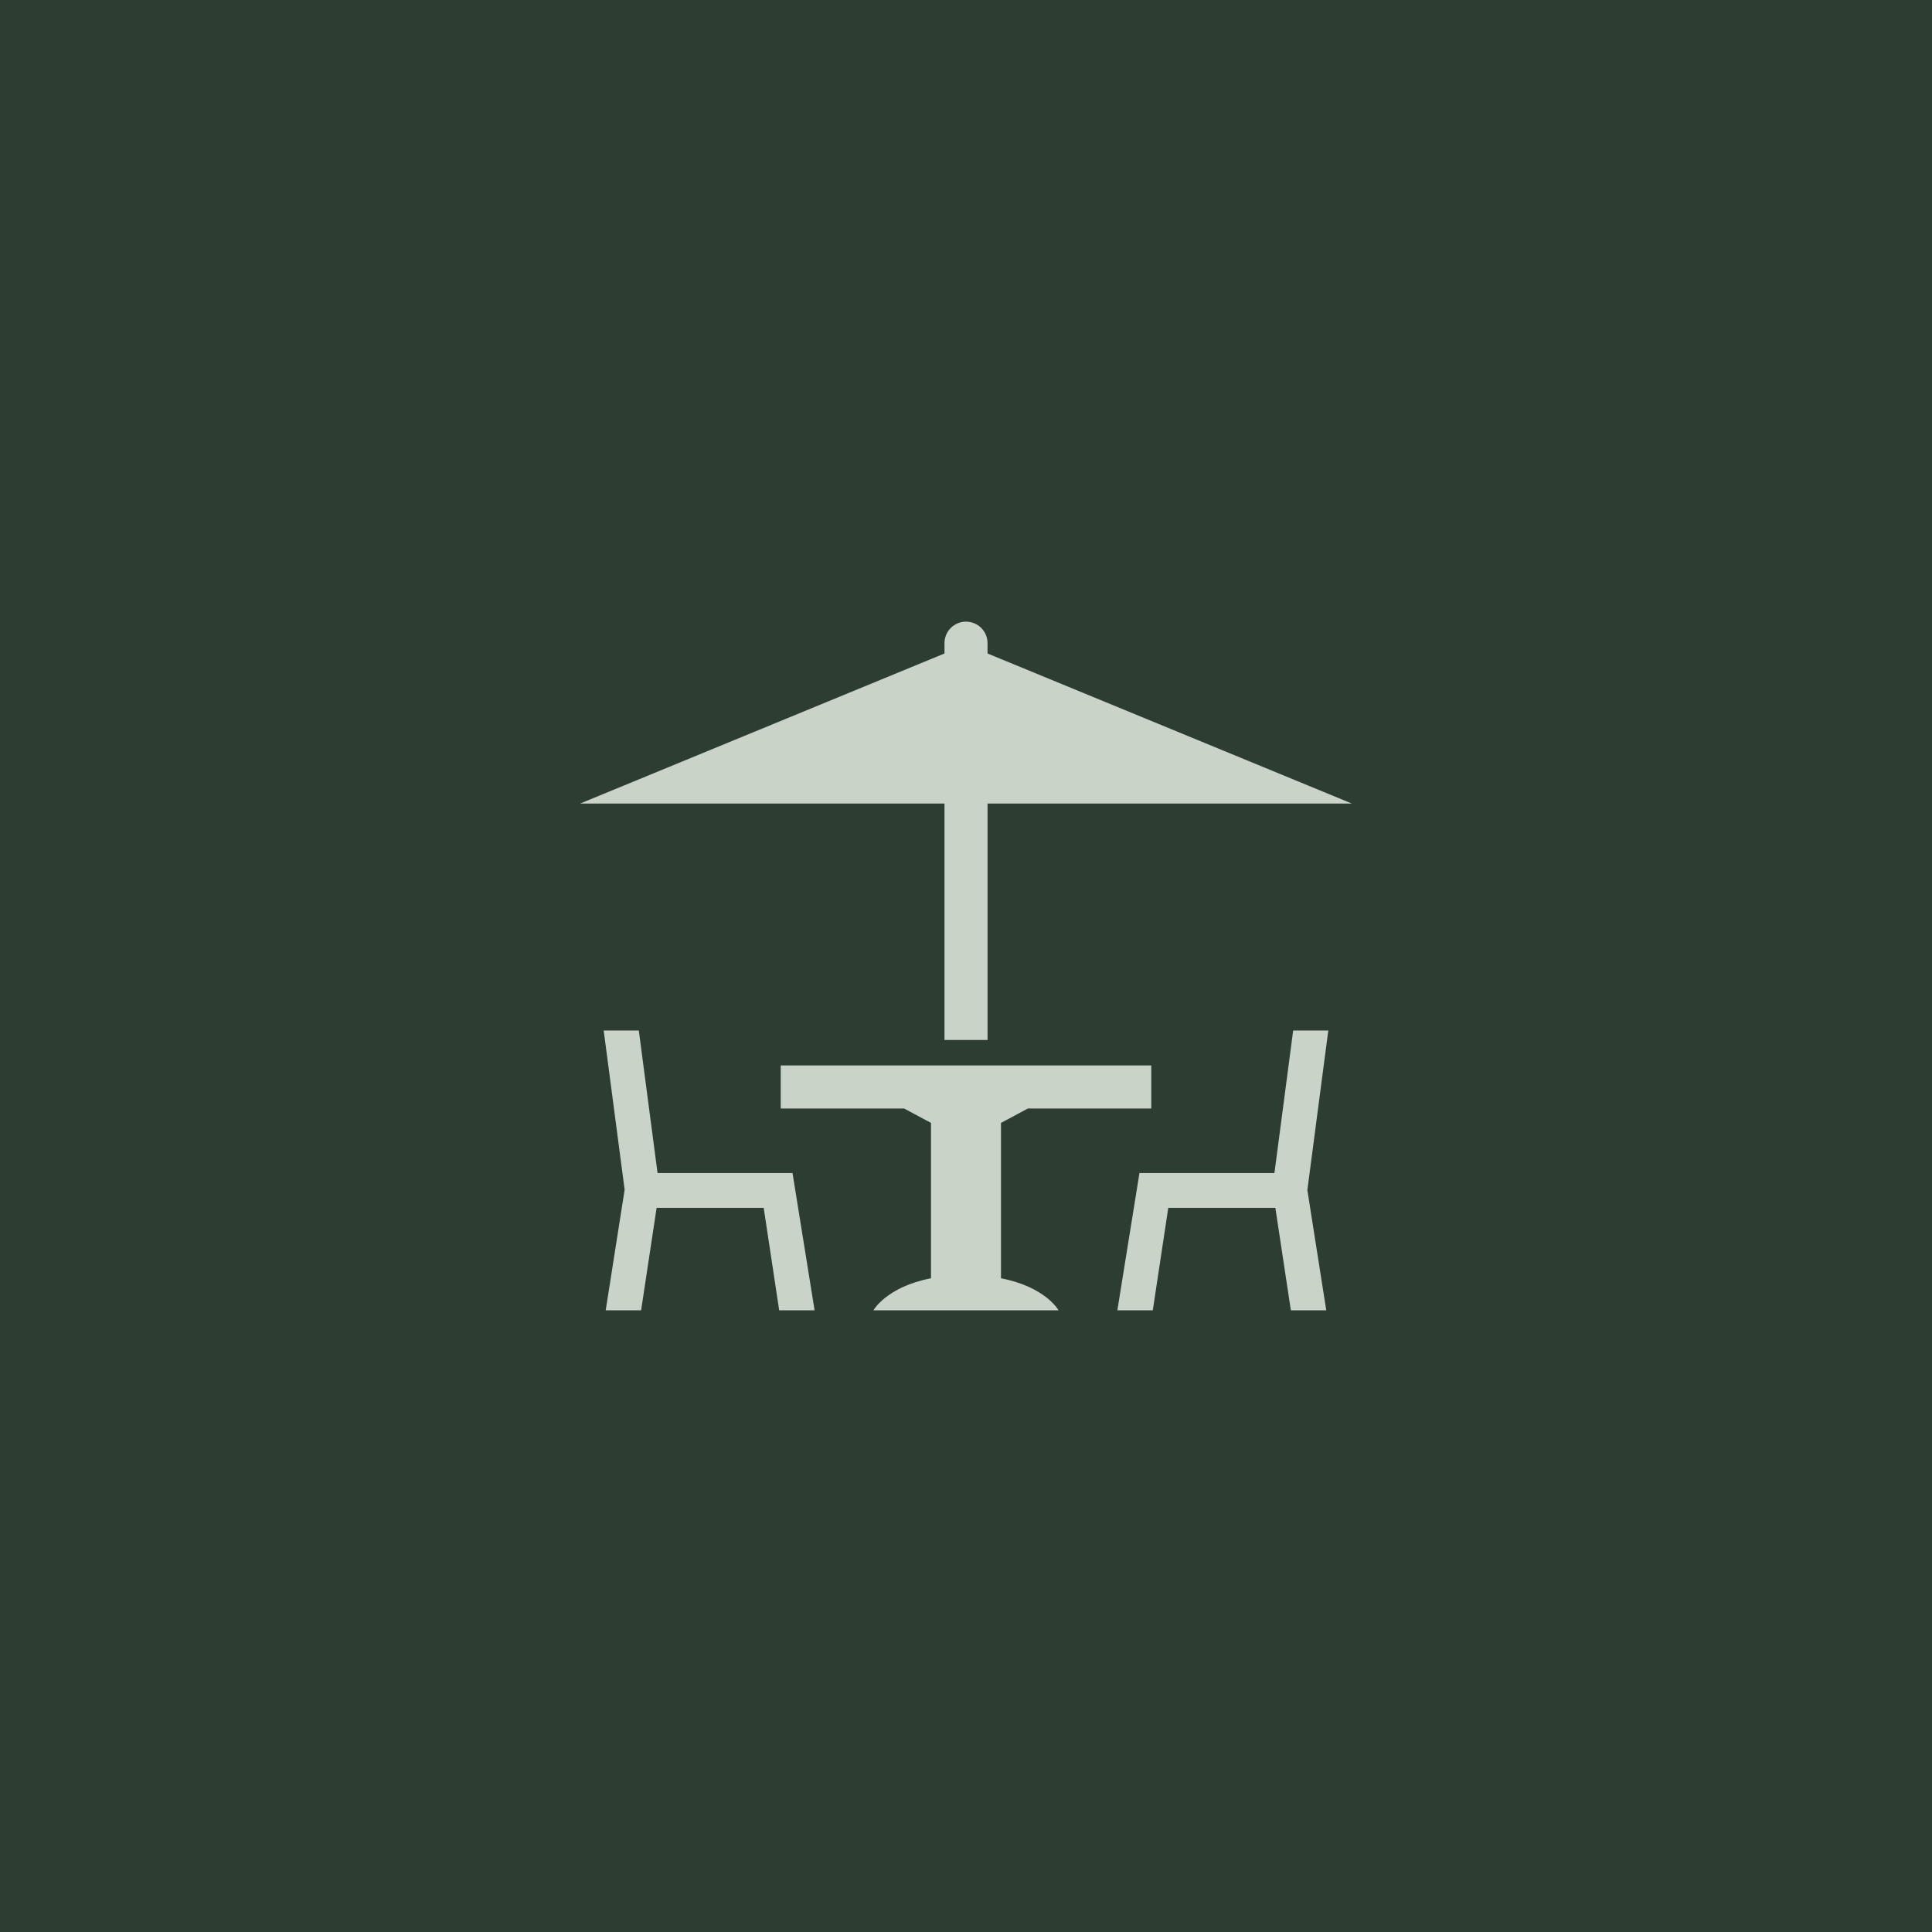 <svg xmlns="http://www.w3.org/2000/svg" xmlns:xlink="http://www.w3.org/1999/xlink" width="1024" zoomAndPan="magnify" viewBox="0 0 768 768" height="1024" preserveAspectRatio="xMidYMid meet" version="1.0"><defs><clipPath id="eb37815646"><path d="M 239 409 L 324 409 L 324 520.855 L 239 520.855 Z M 239 409 " clip-rule="nonzero"/></clipPath><clipPath id="c12e034472"><path d="M 444 409 L 529 409 L 529 520.855 L 444 520.855 Z M 444 409 " clip-rule="nonzero"/></clipPath><clipPath id="f59f72925f"><path d="M 310 423 L 458 423 L 458 520.855 L 310 520.855 Z M 310 423 " clip-rule="nonzero"/></clipPath><clipPath id="eabacf56da"><path d="M 230.398 247.105 L 537.898 247.105 L 537.898 414 L 230.398 414 Z M 230.398 247.105 " clip-rule="nonzero"/></clipPath></defs><rect x="-76.8" width="921.6" fill="#ffffff" y="-76.8" height="921.6" fill-opacity="1"/><rect x="-76.8" width="921.6" fill="#2e3d32" y="-76.8" height="921.6" fill-opacity="1"/><g clip-path="url(#eb37815646)"><path fill="#c9d3c8" d="M 309.742 520.875 L 303.582 480.137 L 261.012 480.137 L 254.852 520.875 L 240.777 520.875 L 248.301 472.922 L 239.977 409.641 L 253.934 409.641 L 261.387 466.309 L 315.039 466.309 L 323.816 520.875 Z M 309.742 520.875 " fill-opacity="1" fill-rule="nonzero"/></g><g clip-path="url(#c12e034472)"><path fill="#c9d3c8" d="M 513.137 520.875 L 506.977 480.137 L 464.402 480.137 L 458.254 520.875 L 444.168 520.875 L 452.949 466.309 L 506.605 466.309 L 514.055 409.641 L 528.02 409.641 L 519.695 473.062 L 527.211 520.875 Z M 513.137 520.875 " fill-opacity="1" fill-rule="nonzero"/></g><g clip-path="url(#f59f72925f)"><path fill="#c9d3c8" d="M 408.586 440.652 L 457.648 440.652 L 457.648 423.52 L 310.348 423.52 L 310.348 440.652 L 359.41 440.652 L 370.086 446.375 L 370.086 508.133 C 352.367 511.551 347.195 520.875 347.195 520.875 L 420.809 520.875 C 420.809 520.875 415.633 511.551 397.906 508.133 L 397.906 446.375 Z M 408.586 440.652 " fill-opacity="1" fill-rule="nonzero"/></g><g clip-path="url(#eabacf56da)"><path fill="#c9d3c8" d="M 537.387 319.426 L 392.566 259.773 L 392.566 256.102 L 392.523 256.102 C 392.531 255.957 392.566 255.828 392.566 255.68 C 392.566 250.949 388.734 247.117 383.996 247.117 C 379.27 247.117 375.441 250.949 375.441 255.68 C 375.441 255.828 375.473 255.957 375.48 256.102 L 375.441 256.102 L 375.441 259.773 L 230.609 319.426 L 375.441 319.426 L 375.441 413.414 L 392.566 413.414 L 392.566 319.426 Z M 537.387 319.426 " fill-opacity="1" fill-rule="nonzero"/></g></svg>